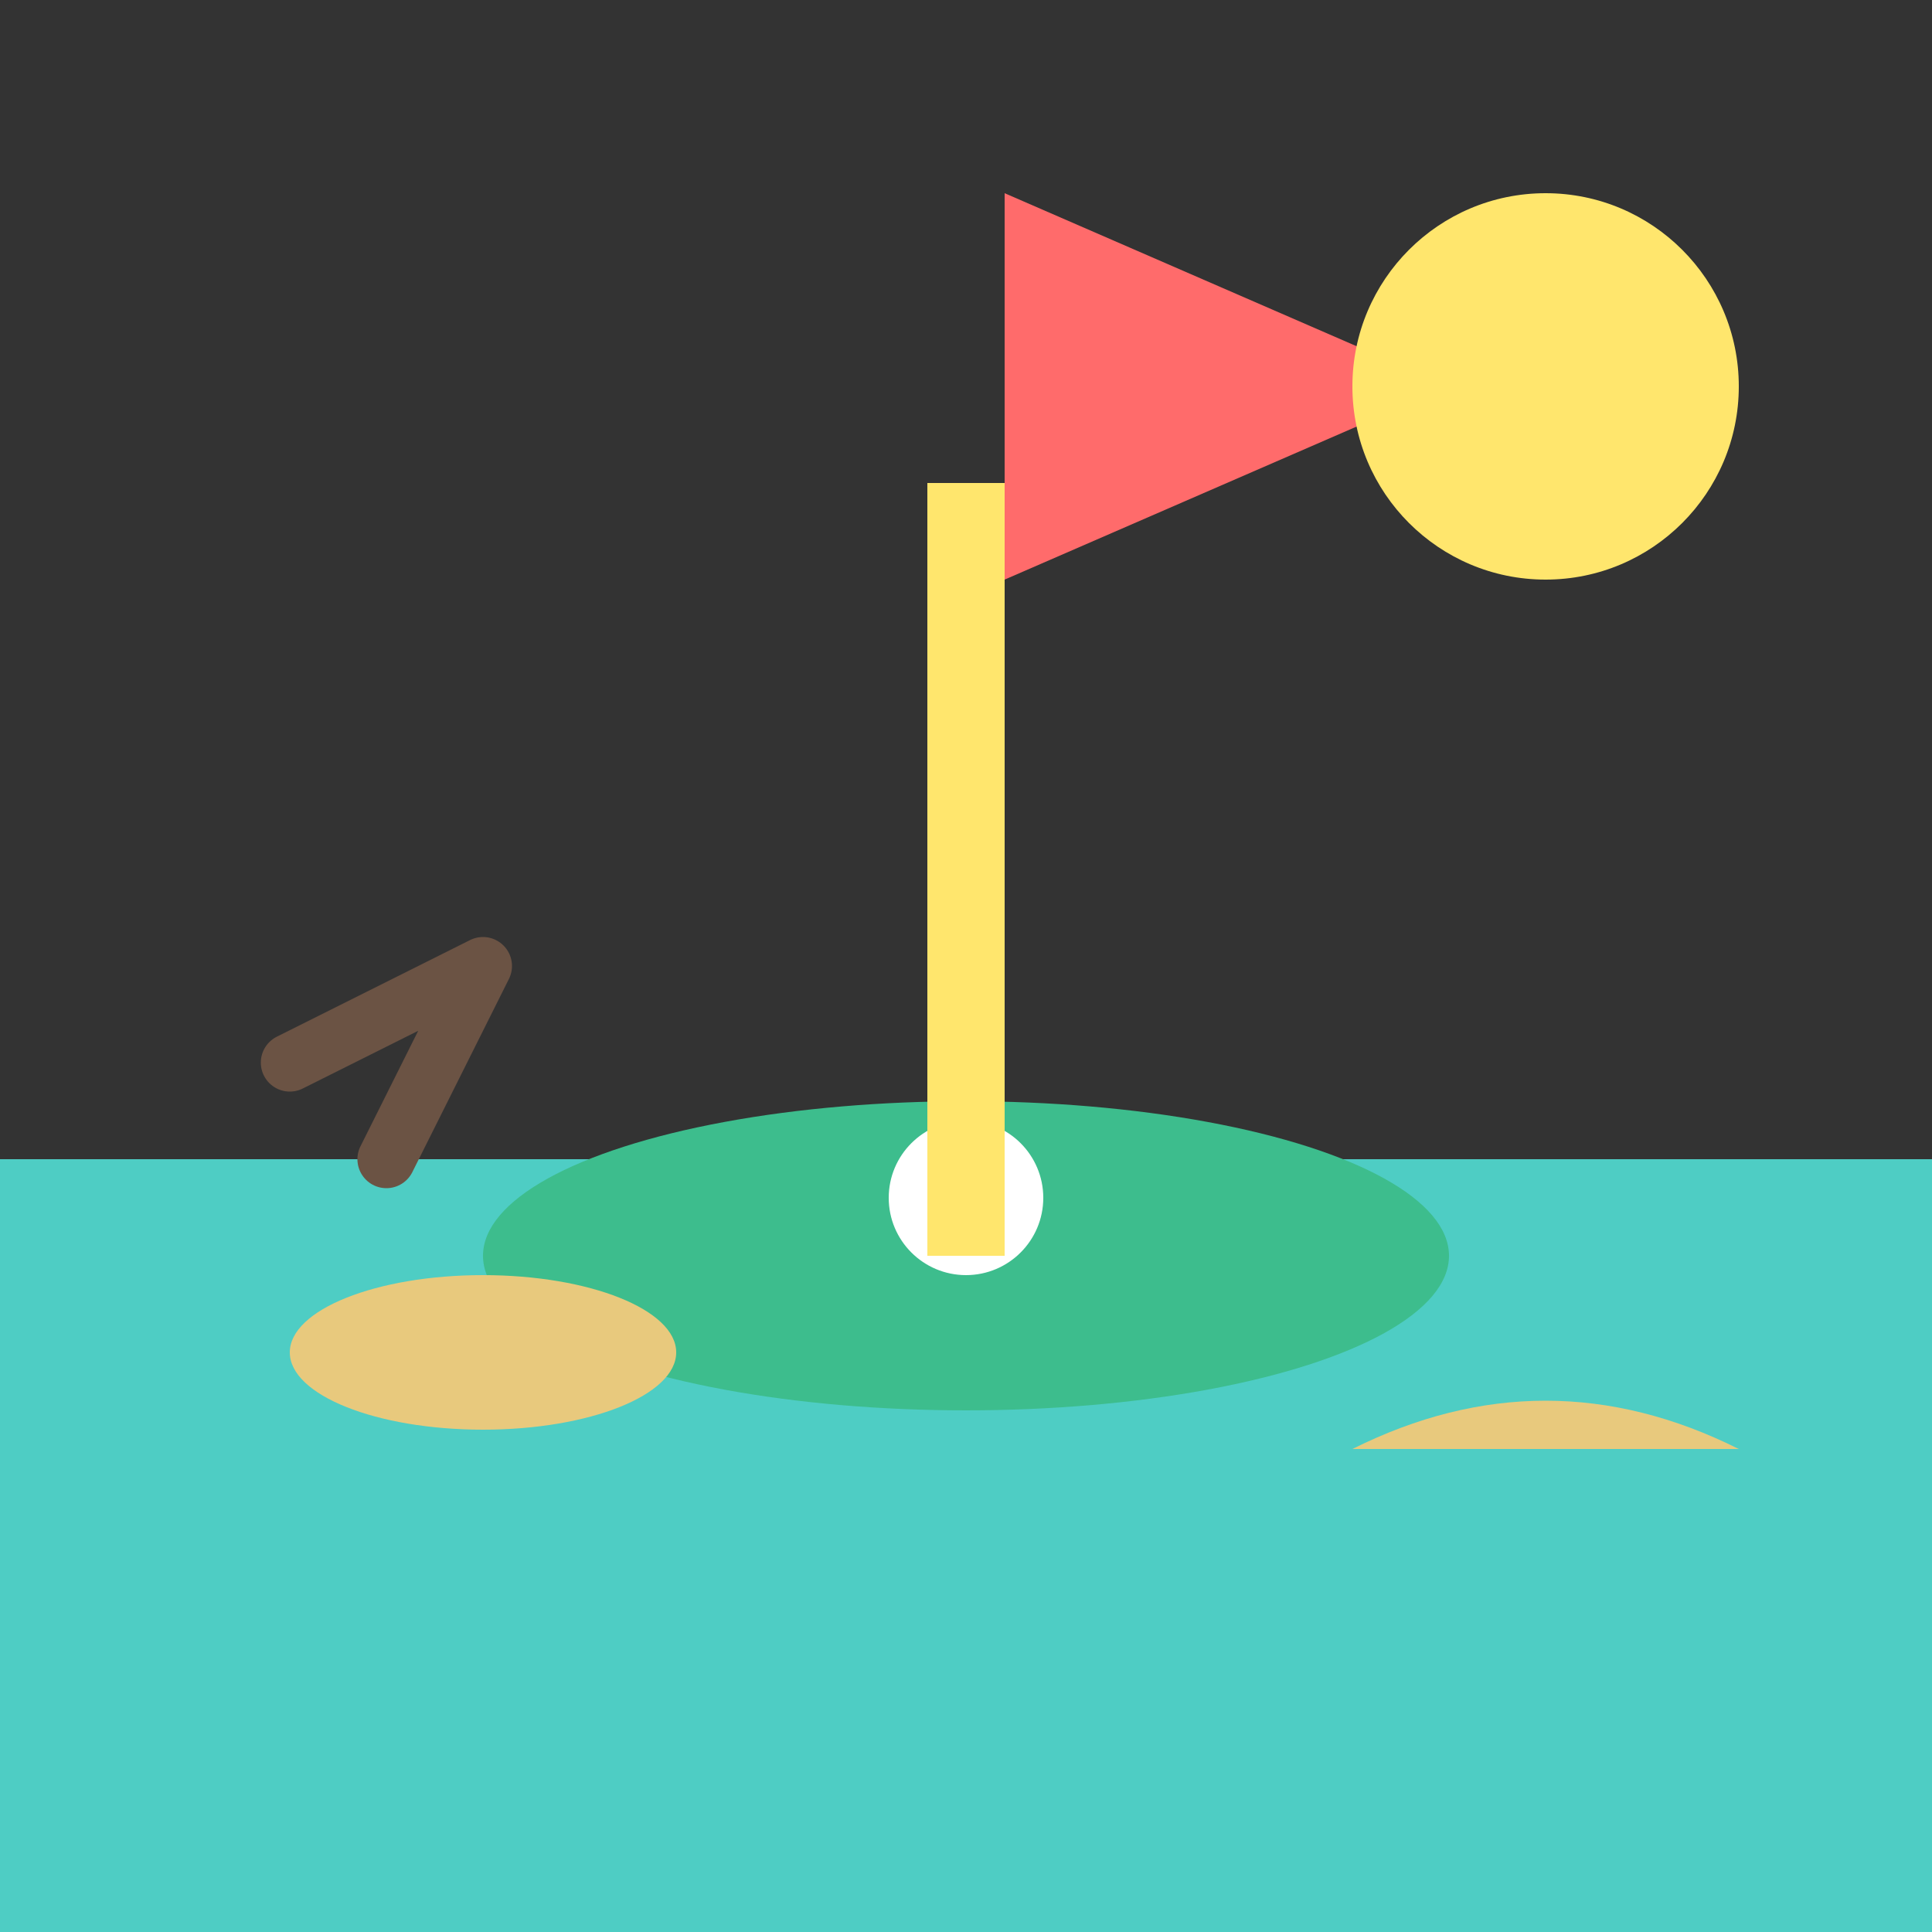 <svg xmlns="http://www.w3.org/2000/svg" viewBox="0 0 100 100">
  <rect x="0" y="0" width="100" height="100" fill="#333333" stroke="none"/>
  <rect x="0" y="60" width="100" height="40" fill="#4ECDC4"/>
  <ellipse cx="50" cy="65" rx="25" ry="8" fill="#3DBD8D"/>
  <circle cx="50" cy="62" r="4" fill="white"/>
  <rect x="48" y="25" width="4" height="40" fill="#FFE66D"/>
  <polygon points="52,10 52,30 75,20" fill="#FF6B6B"/>
  <ellipse cx="25" cy="70" rx="10" ry="4" fill="#E8C97D"/>
  <path d="M70 75 Q80 70 90 75" fill="#E8C97D"/>
  <circle cx="80" cy="20" r="10" fill="#FFE66D"/>
  <path d="M15 55 L25 50 L20 60" stroke="#6B5344" stroke-width="3" fill="none" stroke-linecap="round" stroke-linejoin="round"/>
</svg>
